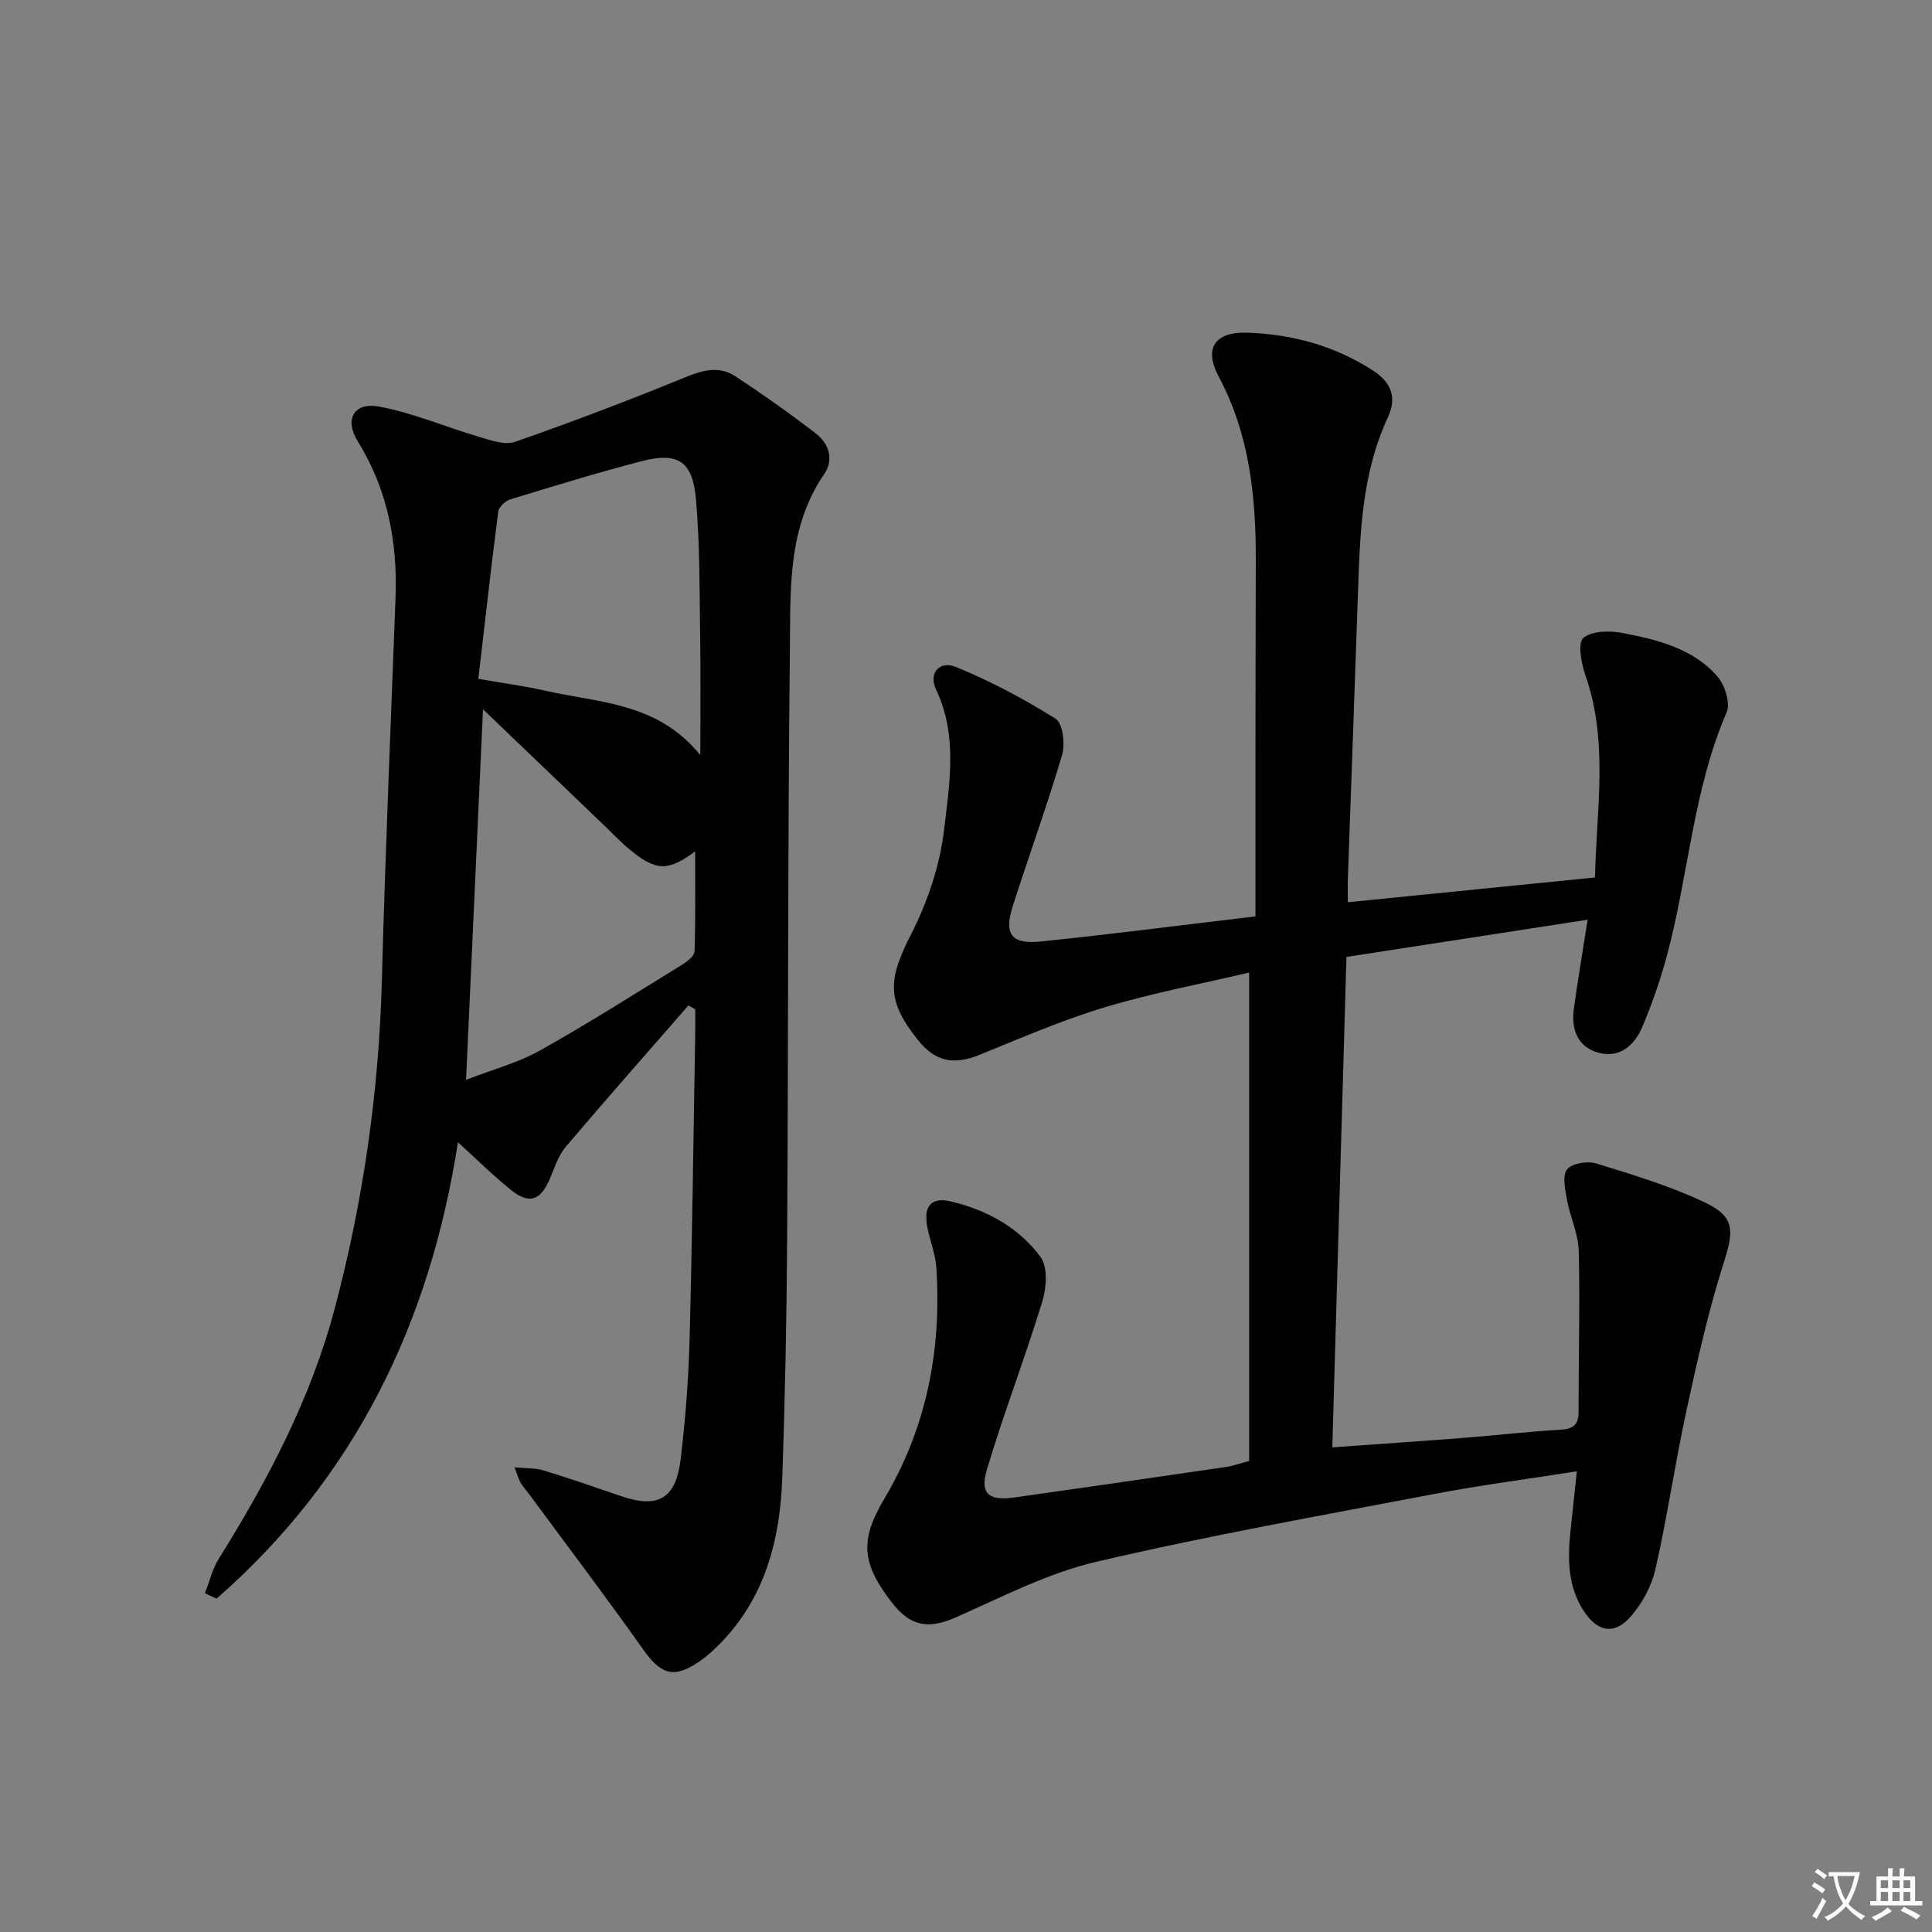 <svg enable-background="new 0 0 400 400" viewBox="0 0 400 400" xmlns="http://www.w3.org/2000/svg"><rect x="0" y="0" width="400" height="400" fill="#808080" stroke="none"/><path d="m377.9 391.2c-.2.3-.4.5-.6.8-.7-.6-1.4-1-2.2-1.5.2-.3.4-.5.5-.8.6.4 1.4.8 2.3 1.5zm-1.8 6.1c-.2-.2-.5-.4-.9-.6.4-.6.8-1.2 1.2-1.9s.7-1.3.9-1.9c.3.3.5.5.8.7-.7 1.3-1.4 2.6-2 3.7zm2.2-9c-.3.3-.5.5-.6.8-.6-.6-1.3-1.1-2-1.5.3-.3.5-.5.6-.7.6.5 1.3.9 2 1.4zm.3.2v-.9h2 4.5c-.3 1.3-.6 2.5-1 3.6s-.9 2.1-1.4 3c.4.5 1 1 1.6 1.4s1.2.8 1.9 1.1c-.3.2-.5.4-.8.8-.4-.3-1-.7-1.6-1.2s-1.2-1.1-1.6-1.6c-.5.6-1.1 1.1-1.7 1.6s-1.4.9-2.1 1.4c-.1-.3-.3-.5-.7-.8.6-.2 1.2-.5 1.9-1s1.4-1.1 2-1.8c-.5-.8-.9-1.6-1.2-2.5s-.6-2-.8-3.2c-.4.1-.7.1-1 .1zm2.5 2.7c.3 1 .7 1.7 1 2.2.3-.5.6-1.1 1-2s.6-1.9.9-3h-3.2-.4c.1.9.3 1.8.7 2.8z" fill="#fbfafc"/><path d="m396.5 388.5v1.5 3.6h1.5v.9c-.4 0-1 0-1.7 0h-7.9c-.5 0-.9 0-1.2 0v-.9h1.3v-3.5c0-.7 0-1.2 0-1.6h2.4c0-.8 0-1.4 0-1.7h1c0 .3-.1.8-.1 1.7h1.5c0-.8 0-1.4 0-1.7h1c0 .3-.1.9-.1 1.7zm-8.2 9.2c-.2-.3-.5-.5-.8-.8.8-.3 1.4-.6 1.9-.9s1-.7 1.4-1.1c.3.3.6.5.9.8-1.6 1-2.8 1.6-3.4 2zm2.6-6.8v-1.6h-1.5v1.6zm0 2.7v-1.9h-1.5v1.9zm2.4-2.7v-1.6h-1.5v1.6zm0 2.7v-1.9h-1.5v1.9zm.2 2 .7-.8c.4.2.9.5 1.6.8s1.3.7 1.8 1c-.3.3-.5.5-.8.8-.4-.3-1.5-1-3.3-1.8zm2-4.7v-1.6h-1.4v1.6zm0 2.7v-1.9h-1.4v1.9z" fill="#fbfafc"/><g fill="#010103"><path d="m259.93 189.73c0-11.77-.01-22.91 0-34.05.01-13.17.03-26.33.07-39.5.03-13.25-1.24-26.15-7.67-38.19-3.18-5.95-.76-9.34 5.95-9.11 9.29.32 18 2.7 25.92 7.79 3.83 2.46 5.08 5.6 3.14 9.76-5.35 11.48-5.76 23.78-6.18 36.09-.67 19.79-1.4 39.58-2.1 59.37-.05 1.46-.01 2.93-.01 4.91 17.05-1.71 33.66-3.37 51.18-5.13.28-14.09 2.85-28.05-2-41.9-.86-2.45-1.61-6.69-.41-7.7 1.79-1.5 5.51-1.53 8.18-1.01 7.2 1.4 14.52 3.19 19.58 9 1.54 1.77 2.72 5.53 1.9 7.43-7.01 16.22-7.88 33.88-12.44 50.65-1.34 4.94-3.05 9.81-5.04 14.52-1.61 3.79-4.71 6.49-9.08 5.29-4.32-1.19-5.65-4.88-5.07-9.11.81-5.88 1.81-11.74 2.85-18.42-16.79 2.59-33.08 5.1-49.93 7.7-.98 33.94-1.94 67.48-2.93 101.54 9.57-.69 18.6-1.29 27.63-2 6.46-.5 12.9-1.27 19.36-1.63 2.63-.15 4-.78 4-3.69-.02-11.12.3-22.25.03-33.36-.09-3.53-1.78-7-2.43-10.56-.38-2.11-1.01-4.98.02-6.31.99-1.27 4.23-1.79 6.04-1.23 7.58 2.33 15.24 4.66 22.38 8.02 6.38 3.01 6.12 5.89 4.03 12.46-3.2 10.07-5.52 20.44-7.76 30.79-2.36 10.87-3.94 21.92-6.41 32.76-.8 3.53-2.79 7.16-5.2 9.88-3.39 3.81-6.89 3.03-9.71-1.38-3.25-5.06-3.27-10.69-2.67-16.4.41-3.92.83-7.85 1.32-12.39-10.08 1.58-19.74 2.83-29.29 4.65-23.46 4.47-46.99 8.65-70.23 14.09-10.02 2.34-19.48 7.27-28.99 11.47-5.68 2.51-9.44 2-13.39-3.14-6.14-7.99-6.61-12.77-1.47-21.41 8.77-14.78 11.85-30.8 10.77-47.73-.19-2.94-1.4-5.79-1.92-8.72-.73-4.1.87-6.02 4.79-5.11 7.47 1.73 14.16 5.38 18.7 11.53 1.53 2.08 1.23 6.37.36 9.22-3.58 11.68-7.99 23.11-11.48 34.81-1.5 5.04.43 6.5 5.79 5.74 14.63-2.08 29.26-4.18 43.88-6.32 1.27-.19 2.5-.65 4.63-1.22 0-33.45 0-66.86 0-101.12-9.74 2.3-19.96 4.2-29.86 7.18-8.85 2.66-17.39 6.37-25.98 9.86-5.28 2.14-9.12 1.43-12.68-3.01-6.64-8.29-6.27-12.56-1.42-22.06 3.4-6.66 5.92-14.21 6.79-21.6 1.12-9.56 2.83-19.49-1.67-28.98-1.59-3.35.67-6.07 4.15-4.65 7.15 2.93 14.07 6.6 20.62 10.72 1.48.93 1.99 5.21 1.33 7.47-3.1 10.49-6.85 20.79-10.19 31.22-1.88 5.88-.41 8.02 5.71 7.42 14.52-1.48 29.01-3.37 44.51-5.2z"/><path d="m142.52 208.18c-8.49 9.74-17.06 19.43-25.41 29.29-1.55 1.83-2.32 4.36-3.29 6.64-1.91 4.45-4.26 5.3-8.02 2.26-3.82-3.08-7.32-6.56-10.99-9.88-5.77 37.38-21.37 69.49-49.97 94.49-.81-.37-1.61-.74-2.42-1.11.94-2.4 1.54-5.01 2.88-7.15 10.15-16.29 19.05-33.11 24.01-51.84 5.89-22.26 9.14-44.84 9.75-67.86.71-26.43 1.84-52.85 2.83-79.27.43-11.55-1.64-22.43-7.84-32.41-2.77-4.46-.8-8.12 4.37-7.17 7.07 1.29 13.83 4.24 20.78 6.28 2.41.71 5.33 1.76 7.45 1.02 11.86-4.14 23.62-8.6 35.24-13.37 3.67-1.51 7.05-2.38 10.37-.19 5.67 3.73 11.23 7.67 16.62 11.81 2.75 2.12 3.84 5.4 1.75 8.46-7.59 11.05-6.95 23.77-7.09 36.11-.45 40.64-.31 81.29-.57 121.94-.1 16.64-.43 33.28-1.02 49.91-.44 12.36-3.39 24.02-12.17 33.42-1.57 1.68-3.3 3.3-5.21 4.58-5.14 3.47-7.8 2.47-11.4-2.62-7.66-10.83-15.68-21.41-23.56-32.09-.59-.8-1.28-1.53-1.78-2.38-.41-.68-.61-1.48-1.31-3.25 2.45.23 4.32.12 6 .63 5.4 1.65 10.75 3.5 16.09 5.33 7.63 2.62 11.33.57 12.32-7.68.98-8.24 1.62-16.55 1.84-24.84.56-21.13.8-42.27 1.17-63.41.03-1.62 0-3.25 0-4.88-.48-.27-.95-.52-1.42-.77zm-46.03 15.39c5.54-2.15 10.76-3.53 15.32-6.09 10.01-5.6 19.69-11.76 29.46-17.78 1.05-.65 2.5-1.79 2.53-2.74.22-6.86.12-13.73.12-20.68-5.67 4.17-8.12 4.11-13.63-.46-1.79-1.48-3.39-3.19-5.07-4.8-8.25-7.91-16.5-15.81-25.22-24.17-1.18 25.79-2.32 50.76-3.51 76.72zm48.5-67.24c0-8.58.1-16.16-.02-23.74-.16-9.81-.02-19.66-.9-29.42-.7-7.73-3.81-9.61-11.17-7.7-9.14 2.37-18.19 5.15-27.22 7.91-1.03.32-2.39 1.57-2.52 2.52-1.48 11.45-2.76 22.92-4.12 34.65 5.34.93 9.61 1.49 13.79 2.44 11.06 2.54 23.24 2.34 32.16 13.34z"/></g></svg>